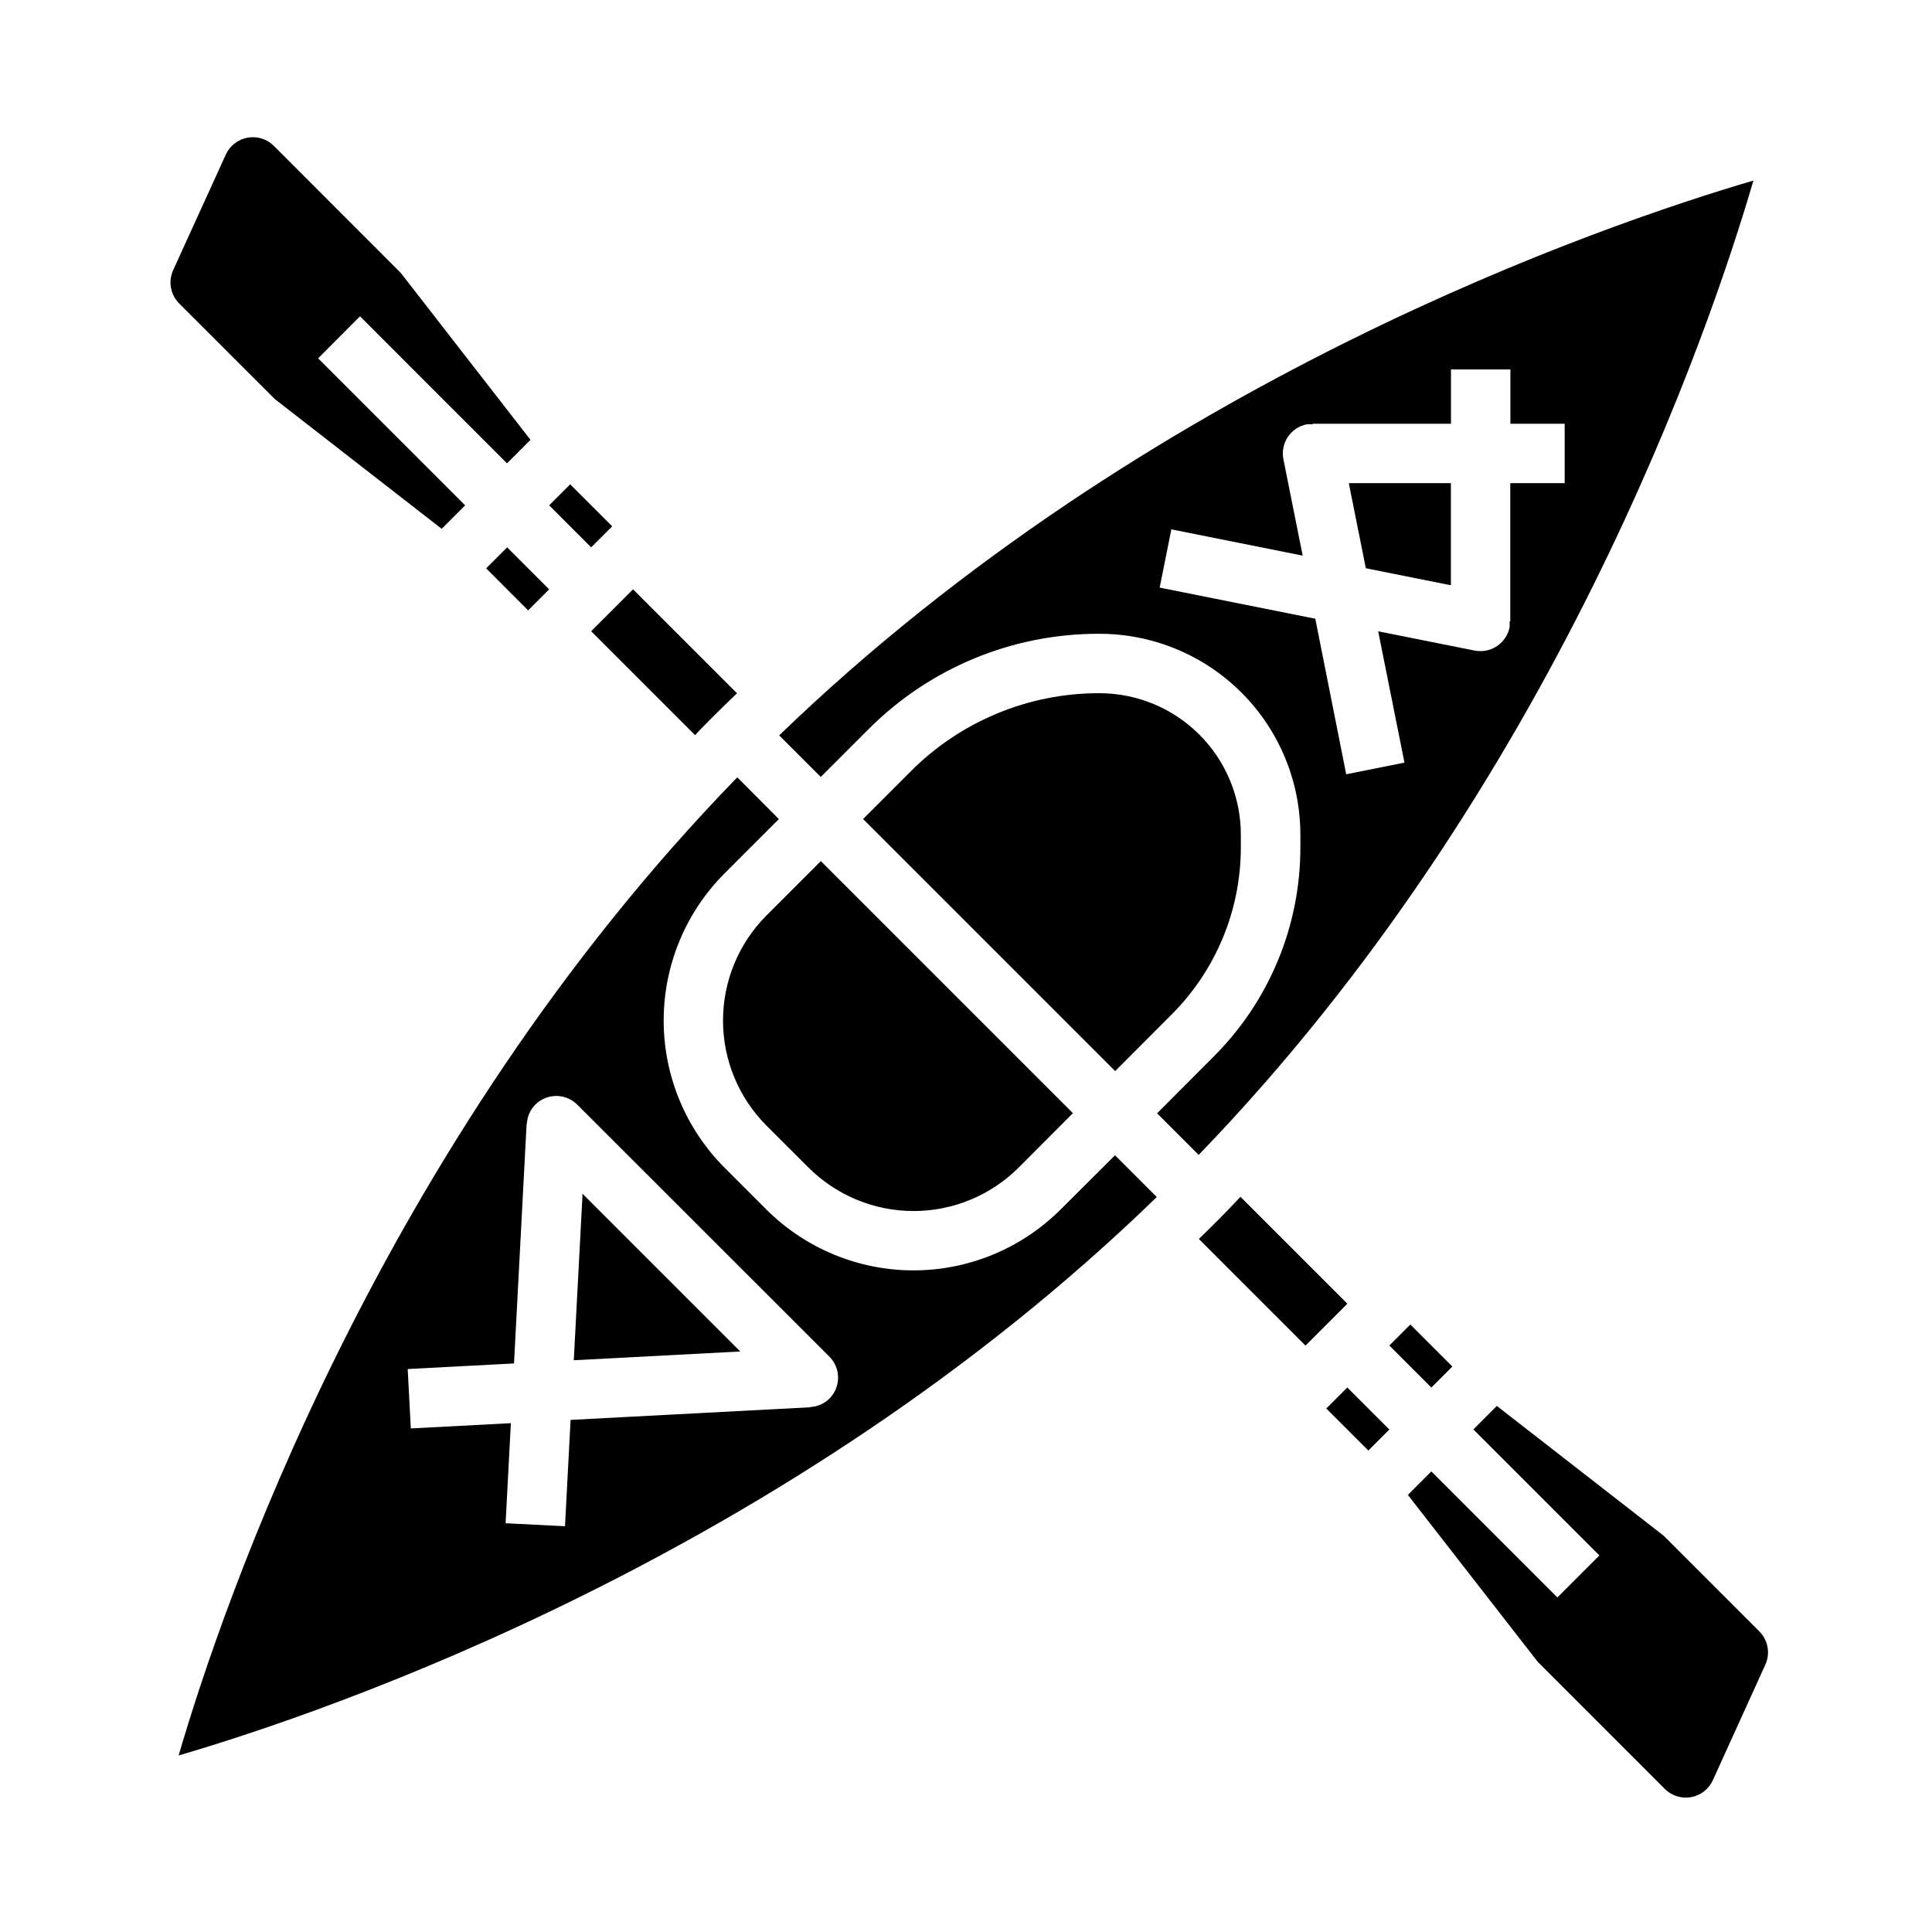 <?xml version="1.0" encoding="UTF-8"?>
<!-- Uploaded to: ICON Repo, www.iconrepo.com, Generator: ICON Repo Mixer Tools -->
<svg fill="#000000" width="800px" height="800px" version="1.1" viewBox="144 144 512 512" xmlns="http://www.w3.org/2000/svg">
 <g>
  <path d="m425.05 464.55c-10.344 10.316-24.355 16.113-38.965 16.113-14.613 0-28.625-5.797-38.969-16.113l-11.133-11.133h0.004c-10.316-10.344-16.105-24.359-16.105-38.965 0-14.609 5.789-28.621 16.105-38.969l14.422-14.422-11.023-11.066c-95.086 97.809-136.52 219.71-148.05 259.22 39.527-11.562 161.5-53.074 259.22-147.99l-11.066-11.066zm-61.258 50.105c-1.379 1.355-3.215 2.152-5.148 2.227v0.062l-63.434 3.344-1.48 28.176-15.742-0.789 1.395-26.52-26.512 1.395-0.828-15.742 28.176-1.48 3.336-63.434h0.07-0.004c0.078-1.934 0.871-3.769 2.231-5.148 3.074-3.074 8.055-3.074 11.129 0l66.812 66.777c3.07 3.074 3.07 8.059 0 11.133z"/>
  <path d="m347.11 386.62c-7.367 7.391-11.504 17.398-11.504 27.836 0 10.434 4.137 20.445 11.504 27.832l11.164 11.141c7.391 7.367 17.398 11.508 27.836 11.508 10.434 0 20.445-4.141 27.836-11.508l14.387-14.43-66.801-66.801z"/>
  <path d="m296.06 504.48 44.125-2.324-41.801-41.793z"/>
  <path d="m272.83 294.62 5.566-5.566 11.129 11.133-5.566 5.566z"/>
  <path d="m454.39 412.95c11.848-11.785 18.488-27.82 18.445-44.535v-3.258c-0.012-9.922-3.957-19.438-10.969-26.457-7.016-7.023-16.523-10.977-26.449-10.996-18.801-0.055-36.84 7.418-50.098 20.75l-12.594 12.594 66.801 66.801z"/>
  <path d="m216.82 249.75 44.234 34.395 6.211-6.219-38.965-38.965 11.105-11.137 38.957 38.965 6.227-6.219-34.359-44.223-33.652-33.684c-1.828-1.828-4.434-2.641-6.977-2.18-2.543 0.461-4.695 2.141-5.762 4.492l-13.949 30.609c-1.352 2.984-0.727 6.492 1.574 8.824z"/>
  <path d="m512.19 500.58 5.566-5.566 11.133 11.133-5.566 5.566z"/>
  <path d="m505.96 294.59 22.543 4.508v-27.055h-27.055z"/>
  <path d="m306.23 283.49 0.008-0.008-11.137-11.129-5.566 5.562 11.129 11.141z"/>
  <path d="m610.24 576.33-25.34-25.34-44.219-34.402-6.219 6.227 33.395 33.395-11.133 11.133-33.402-33.402-6.219 6.227 34.402 44.219 33.684 33.691c1.828 1.828 4.434 2.641 6.977 2.18 2.539-0.461 4.695-2.141 5.762-4.496l13.91-30.613c1.355-2.984 0.719-6.496-1.598-8.816z"/>
  <path d="m495.48 517.27 5.566-5.566 11.141 11.137-5.566 5.566z"/>
  <path d="m350.49 338.88 11.02 11.02 12.594-12.594h0.004c16.223-16.309 38.309-25.441 61.312-25.348 14.105 0.016 27.625 5.629 37.598 15.602 9.973 9.973 15.578 23.496 15.594 37.598v3.258c0.059 20.891-8.246 40.934-23.055 55.664l-14.918 14.957 11.02 11.02c94.34-97.613 135.52-218.8 147.01-258.2-39.387 11.543-160.65 52.793-258.18 147.03zm193.75-66.84v36.645h-0.191c0.055 0.523 0.055 1.051 0 1.574-0.746 3.664-3.973 6.297-7.711 6.297-0.531 0.004-1.059-0.051-1.578-0.156l-25.527-5.102 6.965 34.801-15.438 3.094-8.191-41.227-41.242-8.25 3.094-15.438 34.801 6.965-5.102-25.535v0.004c-0.848-4.262 1.914-8.406 6.172-9.258 0.523-0.059 1.055-0.059 1.574 0v-0.156h36.66v-14.391h15.742v14.391h14.391v15.742z"/>
  <path d="m328.21 338.83c1.574-1.73 3.305-3.465 4.961-5.117 2.047-2.047 4.094-4.016 6.141-5.984l-27.551-27.551-11.098 11.098z"/>
  <path d="m472.73 461.16c-1.891 2.047-3.856 4.094-5.902 6.141-1.73 1.73-3.387 3.387-5.117 5.039l28.262 28.262 11.098-11.098z"/>
 </g>
</svg>